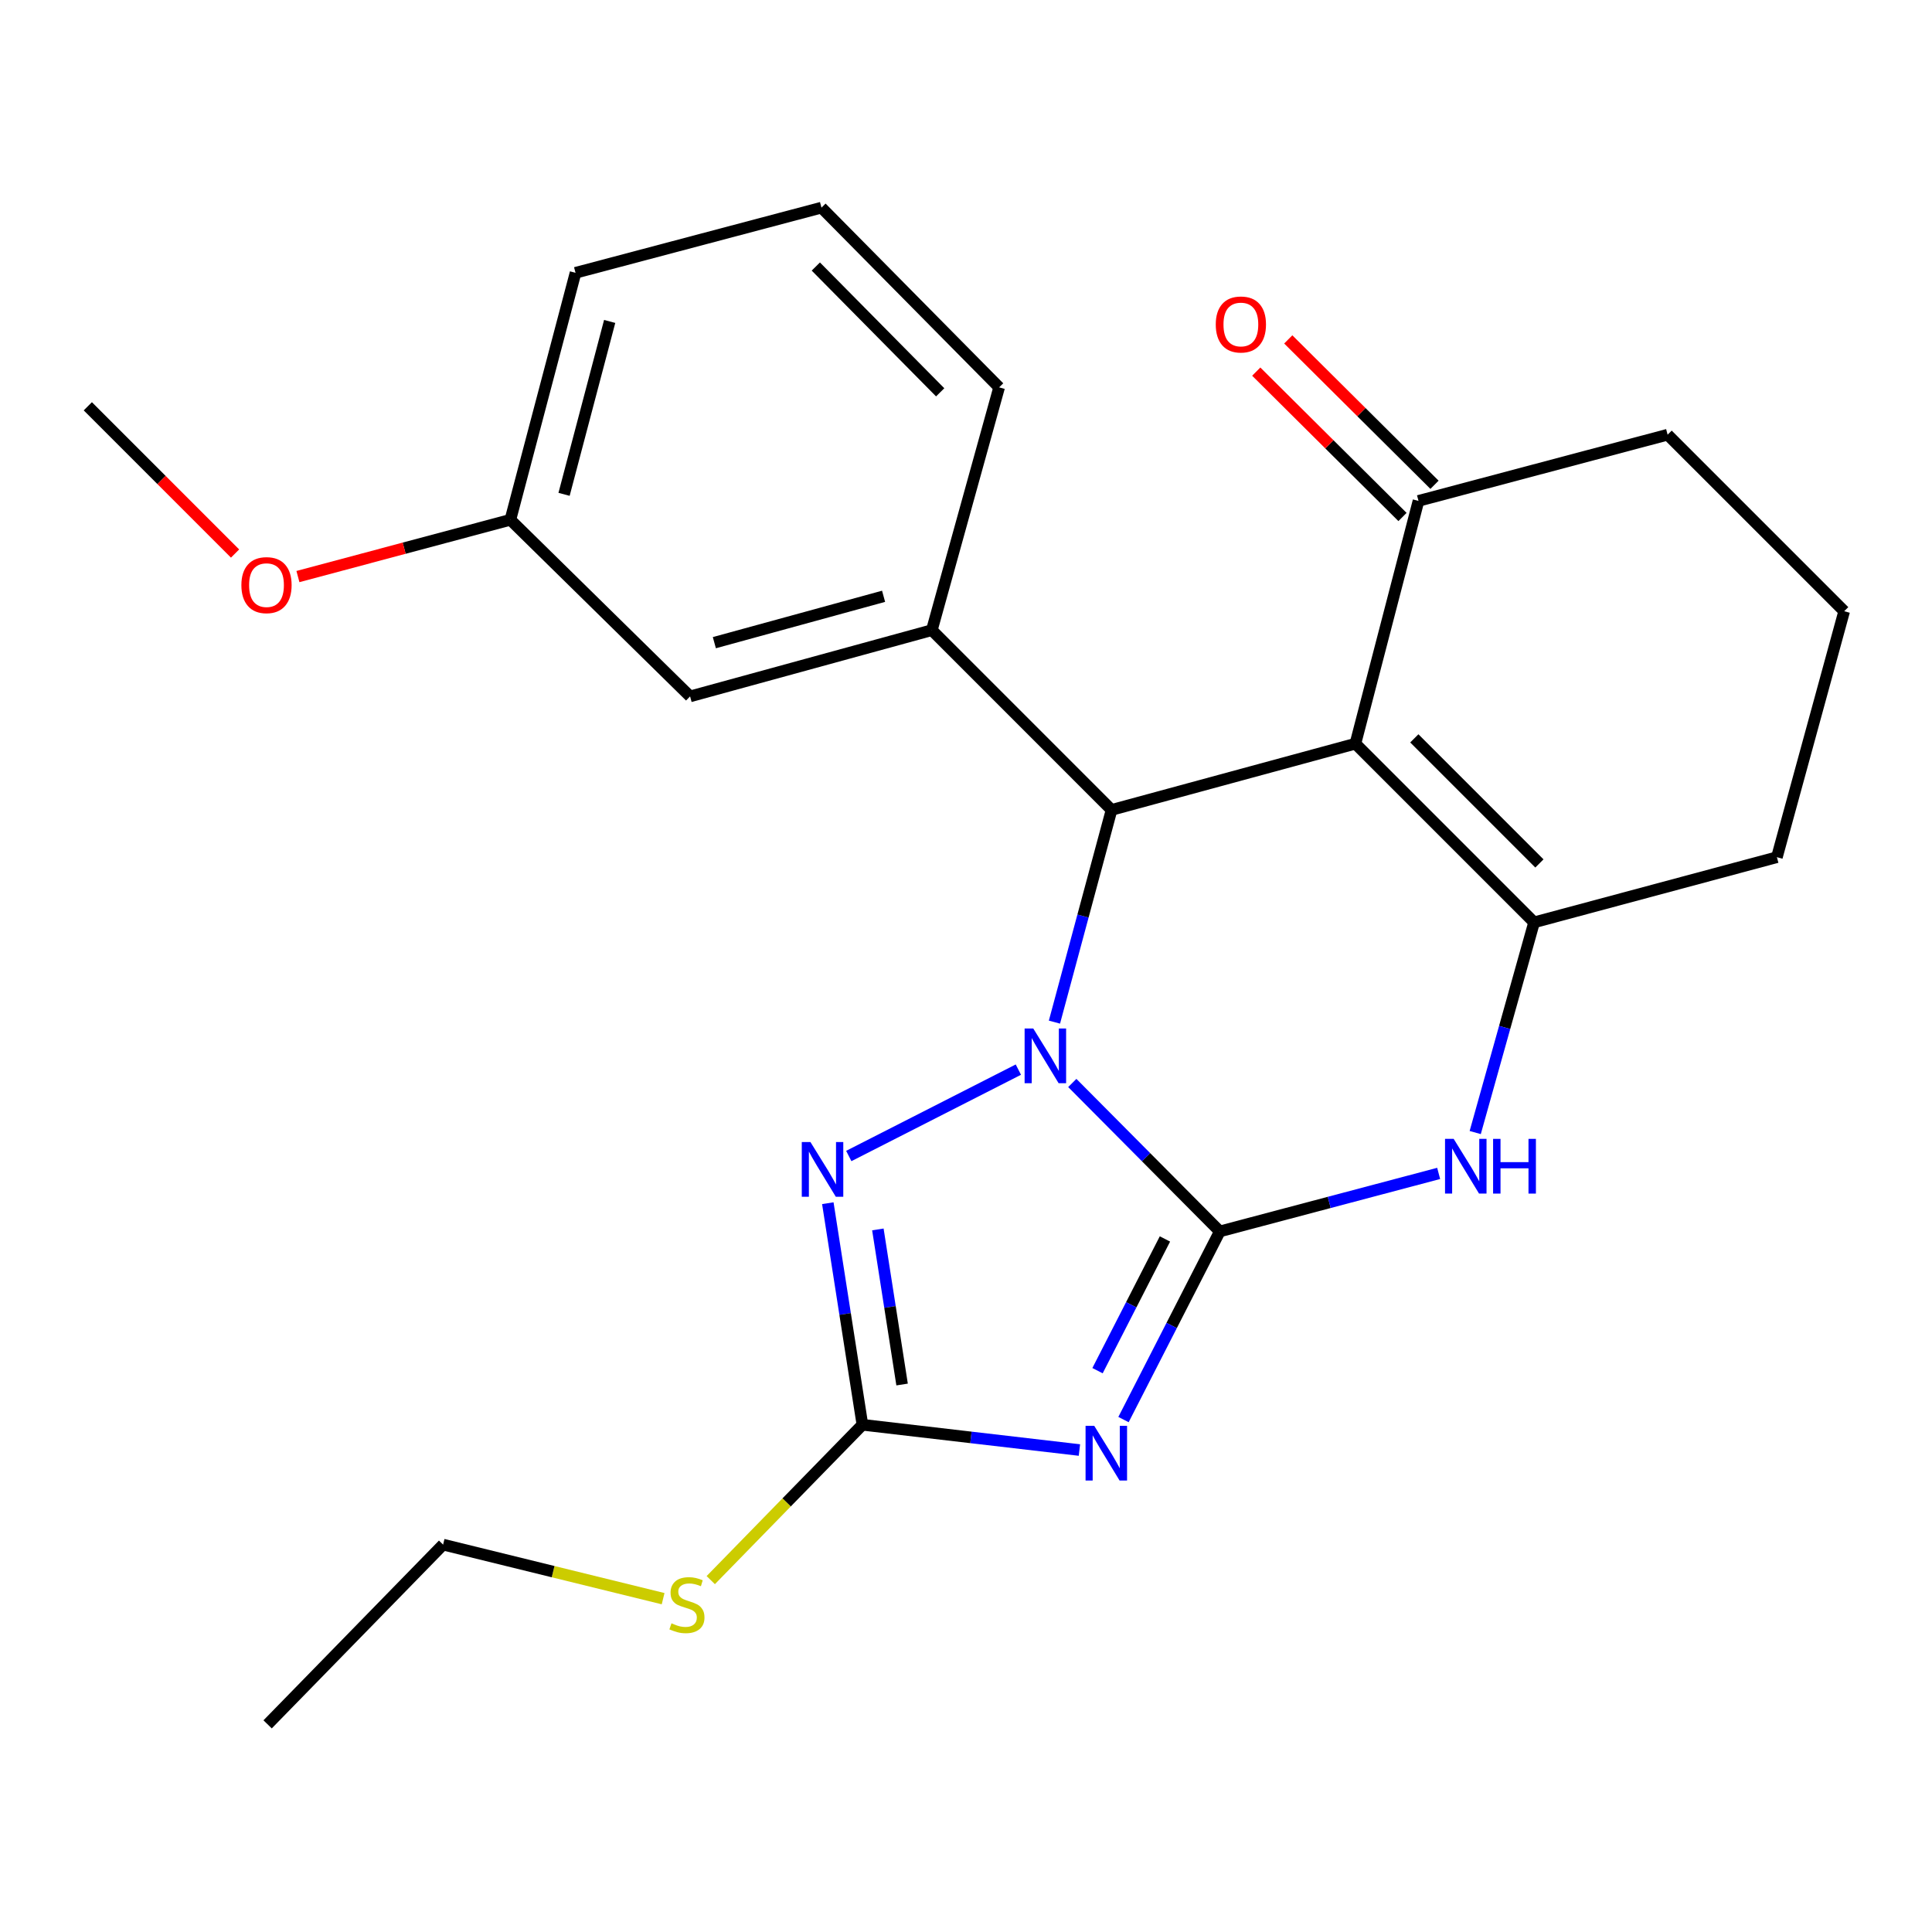 <?xml version='1.0' encoding='iso-8859-1'?>
<svg version='1.1' baseProfile='full'
              xmlns='http://www.w3.org/2000/svg'
                      xmlns:rdkit='http://www.rdkit.org/xml'
                      xmlns:xlink='http://www.w3.org/1999/xlink'
                  xml:space='preserve'
width='1000px' height='1000px' viewBox='0 0 1000 1000'>
<!-- END OF HEADER -->
<rect style='opacity:1.0;fill:#FFFFFF;stroke:none' width='1000' height='1000' x='0' y='0'> </rect>
<path class='bond-0' d='M 631.372,637.378 L 593.197,598.96' style='fill:none;fill-rule:evenodd;stroke:#000000;stroke-width:6px;stroke-linecap:butt;stroke-linejoin:miter;stroke-opacity:1' />
<path class='bond-0' d='M 593.197,598.96 L 555.021,560.542' style='fill:none;fill-rule:evenodd;stroke:#0000FF;stroke-width:6px;stroke-linecap:butt;stroke-linejoin:miter;stroke-opacity:1' />
<path class='bond-1' d='M 631.372,637.378 L 606.448,686.074' style='fill:none;fill-rule:evenodd;stroke:#000000;stroke-width:6px;stroke-linecap:butt;stroke-linejoin:miter;stroke-opacity:1' />
<path class='bond-1' d='M 606.448,686.074 L 581.523,734.77' style='fill:none;fill-rule:evenodd;stroke:#0000FF;stroke-width:6px;stroke-linecap:butt;stroke-linejoin:miter;stroke-opacity:1' />
<path class='bond-1' d='M 602.972,641.278 L 585.525,675.366' style='fill:none;fill-rule:evenodd;stroke:#000000;stroke-width:6px;stroke-linecap:butt;stroke-linejoin:miter;stroke-opacity:1' />
<path class='bond-1' d='M 585.525,675.366 L 568.078,709.453' style='fill:none;fill-rule:evenodd;stroke:#0000FF;stroke-width:6px;stroke-linecap:butt;stroke-linejoin:miter;stroke-opacity:1' />
<path class='bond-6' d='M 631.372,637.378 L 688.011,622.367' style='fill:none;fill-rule:evenodd;stroke:#000000;stroke-width:6px;stroke-linecap:butt;stroke-linejoin:miter;stroke-opacity:1' />
<path class='bond-6' d='M 688.011,622.367 L 744.65,607.357' style='fill:none;fill-rule:evenodd;stroke:#0000FF;stroke-width:6px;stroke-linecap:butt;stroke-linejoin:miter;stroke-opacity:1' />
<path class='bond-3' d='M 545.777,529.055 L 560.56,474.134' style='fill:none;fill-rule:evenodd;stroke:#0000FF;stroke-width:6px;stroke-linecap:butt;stroke-linejoin:miter;stroke-opacity:1' />
<path class='bond-3' d='M 560.56,474.134 L 575.342,419.213' style='fill:none;fill-rule:evenodd;stroke:#000000;stroke-width:6px;stroke-linecap:butt;stroke-linejoin:miter;stroke-opacity:1' />
<path class='bond-4' d='M 527.103,553.631 L 439.326,598.349' style='fill:none;fill-rule:evenodd;stroke:#0000FF;stroke-width:6px;stroke-linecap:butt;stroke-linejoin:miter;stroke-opacity:1' />
<path class='bond-7' d='M 558.709,750.533 L 502.547,743.992' style='fill:none;fill-rule:evenodd;stroke:#0000FF;stroke-width:6px;stroke-linecap:butt;stroke-linejoin:miter;stroke-opacity:1' />
<path class='bond-7' d='M 502.547,743.992 L 446.386,737.451' style='fill:none;fill-rule:evenodd;stroke:#000000;stroke-width:6px;stroke-linecap:butt;stroke-linejoin:miter;stroke-opacity:1' />
<path class='bond-2' d='M 701.556,384.924 L 794.042,477.41' style='fill:none;fill-rule:evenodd;stroke:#000000;stroke-width:6px;stroke-linecap:butt;stroke-linejoin:miter;stroke-opacity:1' />
<path class='bond-2' d='M 732.048,382.177 L 796.789,446.918' style='fill:none;fill-rule:evenodd;stroke:#000000;stroke-width:6px;stroke-linecap:butt;stroke-linejoin:miter;stroke-opacity:1' />
<path class='bond-9' d='M 701.556,384.924 L 734.213,259.258' style='fill:none;fill-rule:evenodd;stroke:#000000;stroke-width:6px;stroke-linecap:butt;stroke-linejoin:miter;stroke-opacity:1' />
<path class='bond-25' d='M 701.556,384.924 L 575.342,419.213' style='fill:none;fill-rule:evenodd;stroke:#000000;stroke-width:6px;stroke-linecap:butt;stroke-linejoin:miter;stroke-opacity:1' />
<path class='bond-8' d='M 575.342,419.213 L 482.32,326.165' style='fill:none;fill-rule:evenodd;stroke:#000000;stroke-width:6px;stroke-linecap:butt;stroke-linejoin:miter;stroke-opacity:1' />
<path class='bond-24' d='M 428.476,622.774 L 437.431,680.113' style='fill:none;fill-rule:evenodd;stroke:#0000FF;stroke-width:6px;stroke-linecap:butt;stroke-linejoin:miter;stroke-opacity:1' />
<path class='bond-24' d='M 437.431,680.113 L 446.386,737.451' style='fill:none;fill-rule:evenodd;stroke:#000000;stroke-width:6px;stroke-linecap:butt;stroke-linejoin:miter;stroke-opacity:1' />
<path class='bond-24' d='M 454.384,636.349 L 460.653,676.486' style='fill:none;fill-rule:evenodd;stroke:#0000FF;stroke-width:6px;stroke-linecap:butt;stroke-linejoin:miter;stroke-opacity:1' />
<path class='bond-24' d='M 460.653,676.486 L 466.921,716.623' style='fill:none;fill-rule:evenodd;stroke:#000000;stroke-width:6px;stroke-linecap:butt;stroke-linejoin:miter;stroke-opacity:1' />
<path class='bond-5' d='M 794.042,477.41 L 778.805,531.805' style='fill:none;fill-rule:evenodd;stroke:#000000;stroke-width:6px;stroke-linecap:butt;stroke-linejoin:miter;stroke-opacity:1' />
<path class='bond-5' d='M 778.805,531.805 L 763.567,586.2' style='fill:none;fill-rule:evenodd;stroke:#0000FF;stroke-width:6px;stroke-linecap:butt;stroke-linejoin:miter;stroke-opacity:1' />
<path class='bond-13' d='M 794.042,477.41 L 919.721,443.683' style='fill:none;fill-rule:evenodd;stroke:#000000;stroke-width:6px;stroke-linecap:butt;stroke-linejoin:miter;stroke-opacity:1' />
<path class='bond-11' d='M 446.386,737.451 L 407.137,777.659' style='fill:none;fill-rule:evenodd;stroke:#000000;stroke-width:6px;stroke-linecap:butt;stroke-linejoin:miter;stroke-opacity:1' />
<path class='bond-11' d='M 407.137,777.659 L 367.888,817.867' style='fill:none;fill-rule:evenodd;stroke:#CCCC00;stroke-width:6px;stroke-linecap:butt;stroke-linejoin:miter;stroke-opacity:1' />
<path class='bond-10' d='M 482.32,326.165 L 357.19,360.454' style='fill:none;fill-rule:evenodd;stroke:#000000;stroke-width:6px;stroke-linecap:butt;stroke-linejoin:miter;stroke-opacity:1' />
<path class='bond-10' d='M 457.339,308.641 L 369.748,332.643' style='fill:none;fill-rule:evenodd;stroke:#000000;stroke-width:6px;stroke-linecap:butt;stroke-linejoin:miter;stroke-opacity:1' />
<path class='bond-15' d='M 482.32,326.165 L 517.145,200.5' style='fill:none;fill-rule:evenodd;stroke:#000000;stroke-width:6px;stroke-linecap:butt;stroke-linejoin:miter;stroke-opacity:1' />
<path class='bond-12' d='M 742.498,250.924 L 704.649,213.301' style='fill:none;fill-rule:evenodd;stroke:#000000;stroke-width:6px;stroke-linecap:butt;stroke-linejoin:miter;stroke-opacity:1' />
<path class='bond-12' d='M 704.649,213.301 L 666.8,175.678' style='fill:none;fill-rule:evenodd;stroke:#FF0000;stroke-width:6px;stroke-linecap:butt;stroke-linejoin:miter;stroke-opacity:1' />
<path class='bond-12' d='M 725.928,267.593 L 688.079,229.97' style='fill:none;fill-rule:evenodd;stroke:#000000;stroke-width:6px;stroke-linecap:butt;stroke-linejoin:miter;stroke-opacity:1' />
<path class='bond-12' d='M 688.079,229.97 L 650.231,192.347' style='fill:none;fill-rule:evenodd;stroke:#FF0000;stroke-width:6px;stroke-linecap:butt;stroke-linejoin:miter;stroke-opacity:1' />
<path class='bond-26' d='M 734.213,259.258 L 863.156,224.995' style='fill:none;fill-rule:evenodd;stroke:#000000;stroke-width:6px;stroke-linecap:butt;stroke-linejoin:miter;stroke-opacity:1' />
<path class='bond-14' d='M 357.19,360.454 L 264.168,269.052' style='fill:none;fill-rule:evenodd;stroke:#000000;stroke-width:6px;stroke-linecap:butt;stroke-linejoin:miter;stroke-opacity:1' />
<path class='bond-20' d='M 343.228,827.47 L 286.286,813.478' style='fill:none;fill-rule:evenodd;stroke:#CCCC00;stroke-width:6px;stroke-linecap:butt;stroke-linejoin:miter;stroke-opacity:1' />
<path class='bond-20' d='M 286.286,813.478 L 229.344,799.487' style='fill:none;fill-rule:evenodd;stroke:#000000;stroke-width:6px;stroke-linecap:butt;stroke-linejoin:miter;stroke-opacity:1' />
<path class='bond-18' d='M 919.721,443.683 L 954.545,316.372' style='fill:none;fill-rule:evenodd;stroke:#000000;stroke-width:6px;stroke-linecap:butt;stroke-linejoin:miter;stroke-opacity:1' />
<path class='bond-16' d='M 264.168,269.052 L 209.188,283.742' style='fill:none;fill-rule:evenodd;stroke:#000000;stroke-width:6px;stroke-linecap:butt;stroke-linejoin:miter;stroke-opacity:1' />
<path class='bond-16' d='M 209.188,283.742 L 154.207,298.433' style='fill:none;fill-rule:evenodd;stroke:#FF0000;stroke-width:6px;stroke-linecap:butt;stroke-linejoin:miter;stroke-opacity:1' />
<path class='bond-27' d='M 264.168,269.052 L 297.896,141.205' style='fill:none;fill-rule:evenodd;stroke:#000000;stroke-width:6px;stroke-linecap:butt;stroke-linejoin:miter;stroke-opacity:1' />
<path class='bond-27' d='M 291.953,255.87 L 315.563,166.378' style='fill:none;fill-rule:evenodd;stroke:#000000;stroke-width:6px;stroke-linecap:butt;stroke-linejoin:miter;stroke-opacity:1' />
<path class='bond-19' d='M 517.145,200.5 L 425.193,107.478' style='fill:none;fill-rule:evenodd;stroke:#000000;stroke-width:6px;stroke-linecap:butt;stroke-linejoin:miter;stroke-opacity:1' />
<path class='bond-19' d='M 486.636,203.069 L 422.271,137.954' style='fill:none;fill-rule:evenodd;stroke:#000000;stroke-width:6px;stroke-linecap:butt;stroke-linejoin:miter;stroke-opacity:1' />
<path class='bond-22' d='M 121.671,286.509 L 83.563,248.401' style='fill:none;fill-rule:evenodd;stroke:#FF0000;stroke-width:6px;stroke-linecap:butt;stroke-linejoin:miter;stroke-opacity:1' />
<path class='bond-22' d='M 83.563,248.401 L 45.455,210.293' style='fill:none;fill-rule:evenodd;stroke:#000000;stroke-width:6px;stroke-linecap:butt;stroke-linejoin:miter;stroke-opacity:1' />
<path class='bond-17' d='M 863.156,224.995 L 954.545,316.372' style='fill:none;fill-rule:evenodd;stroke:#000000;stroke-width:6px;stroke-linecap:butt;stroke-linejoin:miter;stroke-opacity:1' />
<path class='bond-21' d='M 425.193,107.478 L 297.896,141.205' style='fill:none;fill-rule:evenodd;stroke:#000000;stroke-width:6px;stroke-linecap:butt;stroke-linejoin:miter;stroke-opacity:1' />
<path class='bond-23' d='M 229.344,799.487 L 138.516,892.522' style='fill:none;fill-rule:evenodd;stroke:#000000;stroke-width:6px;stroke-linecap:butt;stroke-linejoin:miter;stroke-opacity:1' />
<path  class='atom-1' d='M 534.819 532.351
L 544.099 547.351
Q 545.019 548.831, 546.499 551.511
Q 547.979 554.191, 548.059 554.351
L 548.059 532.351
L 551.819 532.351
L 551.819 560.671
L 547.939 560.671
L 537.979 544.271
Q 536.819 542.351, 535.579 540.151
Q 534.379 537.951, 534.019 537.271
L 534.019 560.671
L 530.339 560.671
L 530.339 532.351
L 534.819 532.351
' fill='#0000FF'/>
<path  class='atom-2' d='M 566.366 737.994
L 575.646 752.994
Q 576.566 754.474, 578.046 757.154
Q 579.526 759.834, 579.606 759.994
L 579.606 737.994
L 583.366 737.994
L 583.366 766.314
L 579.486 766.314
L 569.526 749.914
Q 568.366 747.994, 567.126 745.794
Q 565.926 743.594, 565.566 742.914
L 565.566 766.314
L 561.886 766.314
L 561.886 737.994
L 566.366 737.994
' fill='#0000FF'/>
<path  class='atom-5' d='M 419.482 591.11
L 428.762 606.11
Q 429.682 607.59, 431.162 610.27
Q 432.642 612.95, 432.722 613.11
L 432.722 591.11
L 436.482 591.11
L 436.482 619.43
L 432.602 619.43
L 422.642 603.03
Q 421.482 601.11, 420.242 598.91
Q 419.042 596.71, 418.682 596.03
L 418.682 619.43
L 415.002 619.43
L 415.002 591.11
L 419.482 591.11
' fill='#0000FF'/>
<path  class='atom-7' d='M 752.423 589.478
L 761.703 604.478
Q 762.623 605.958, 764.103 608.638
Q 765.583 611.318, 765.663 611.478
L 765.663 589.478
L 769.423 589.478
L 769.423 617.798
L 765.543 617.798
L 755.583 601.398
Q 754.423 599.478, 753.183 597.278
Q 751.983 595.078, 751.623 594.398
L 751.623 617.798
L 747.943 617.798
L 747.943 589.478
L 752.423 589.478
' fill='#0000FF'/>
<path  class='atom-7' d='M 772.823 589.478
L 776.663 589.478
L 776.663 601.518
L 791.143 601.518
L 791.143 589.478
L 794.983 589.478
L 794.983 617.798
L 791.143 617.798
L 791.143 604.718
L 776.663 604.718
L 776.663 617.798
L 772.823 617.798
L 772.823 589.478
' fill='#0000FF'/>
<path  class='atom-12' d='M 347.558 840.219
Q 347.878 840.339, 349.198 840.899
Q 350.518 841.459, 351.958 841.819
Q 353.438 842.139, 354.878 842.139
Q 357.558 842.139, 359.118 840.859
Q 360.678 839.539, 360.678 837.259
Q 360.678 835.699, 359.878 834.739
Q 359.118 833.779, 357.918 833.259
Q 356.718 832.739, 354.718 832.139
Q 352.198 831.379, 350.678 830.659
Q 349.198 829.939, 348.118 828.419
Q 347.078 826.899, 347.078 824.339
Q 347.078 820.779, 349.478 818.579
Q 351.918 816.379, 356.718 816.379
Q 359.998 816.379, 363.718 817.939
L 362.798 821.019
Q 359.398 819.619, 356.838 819.619
Q 354.078 819.619, 352.558 820.779
Q 351.038 821.899, 351.078 823.859
Q 351.078 825.379, 351.838 826.299
Q 352.638 827.219, 353.758 827.739
Q 354.918 828.259, 356.838 828.859
Q 359.398 829.659, 360.918 830.459
Q 362.438 831.259, 363.518 832.899
Q 364.638 834.499, 364.638 837.259
Q 364.638 841.179, 361.998 843.299
Q 359.398 845.379, 355.038 845.379
Q 352.518 845.379, 350.598 844.819
Q 348.718 844.299, 346.478 843.379
L 347.558 840.219
' fill='#CCCC00'/>
<path  class='atom-13' d='M 629.275 167.949
Q 629.275 161.149, 632.635 157.349
Q 635.995 153.549, 642.275 153.549
Q 648.555 153.549, 651.915 157.349
Q 655.275 161.149, 655.275 167.949
Q 655.275 174.829, 651.875 178.749
Q 648.475 182.629, 642.275 182.629
Q 636.035 182.629, 632.635 178.749
Q 629.275 174.869, 629.275 167.949
M 642.275 179.429
Q 646.595 179.429, 648.915 176.549
Q 651.275 173.629, 651.275 167.949
Q 651.275 162.389, 648.915 159.589
Q 646.595 156.749, 642.275 156.749
Q 637.955 156.749, 635.595 159.549
Q 633.275 162.349, 633.275 167.949
Q 633.275 173.669, 635.595 176.549
Q 637.955 179.429, 642.275 179.429
' fill='#FF0000'/>
<path  class='atom-17' d='M 124.941 302.859
Q 124.941 296.059, 128.301 292.259
Q 131.661 288.459, 137.941 288.459
Q 144.221 288.459, 147.581 292.259
Q 150.941 296.059, 150.941 302.859
Q 150.941 309.739, 147.541 313.659
Q 144.141 317.539, 137.941 317.539
Q 131.701 317.539, 128.301 313.659
Q 124.941 309.779, 124.941 302.859
M 137.941 314.339
Q 142.261 314.339, 144.581 311.459
Q 146.941 308.539, 146.941 302.859
Q 146.941 297.299, 144.581 294.499
Q 142.261 291.659, 137.941 291.659
Q 133.621 291.659, 131.261 294.459
Q 128.941 297.259, 128.941 302.859
Q 128.941 308.579, 131.261 311.459
Q 133.621 314.339, 137.941 314.339
' fill='#FF0000'/>
</svg>
